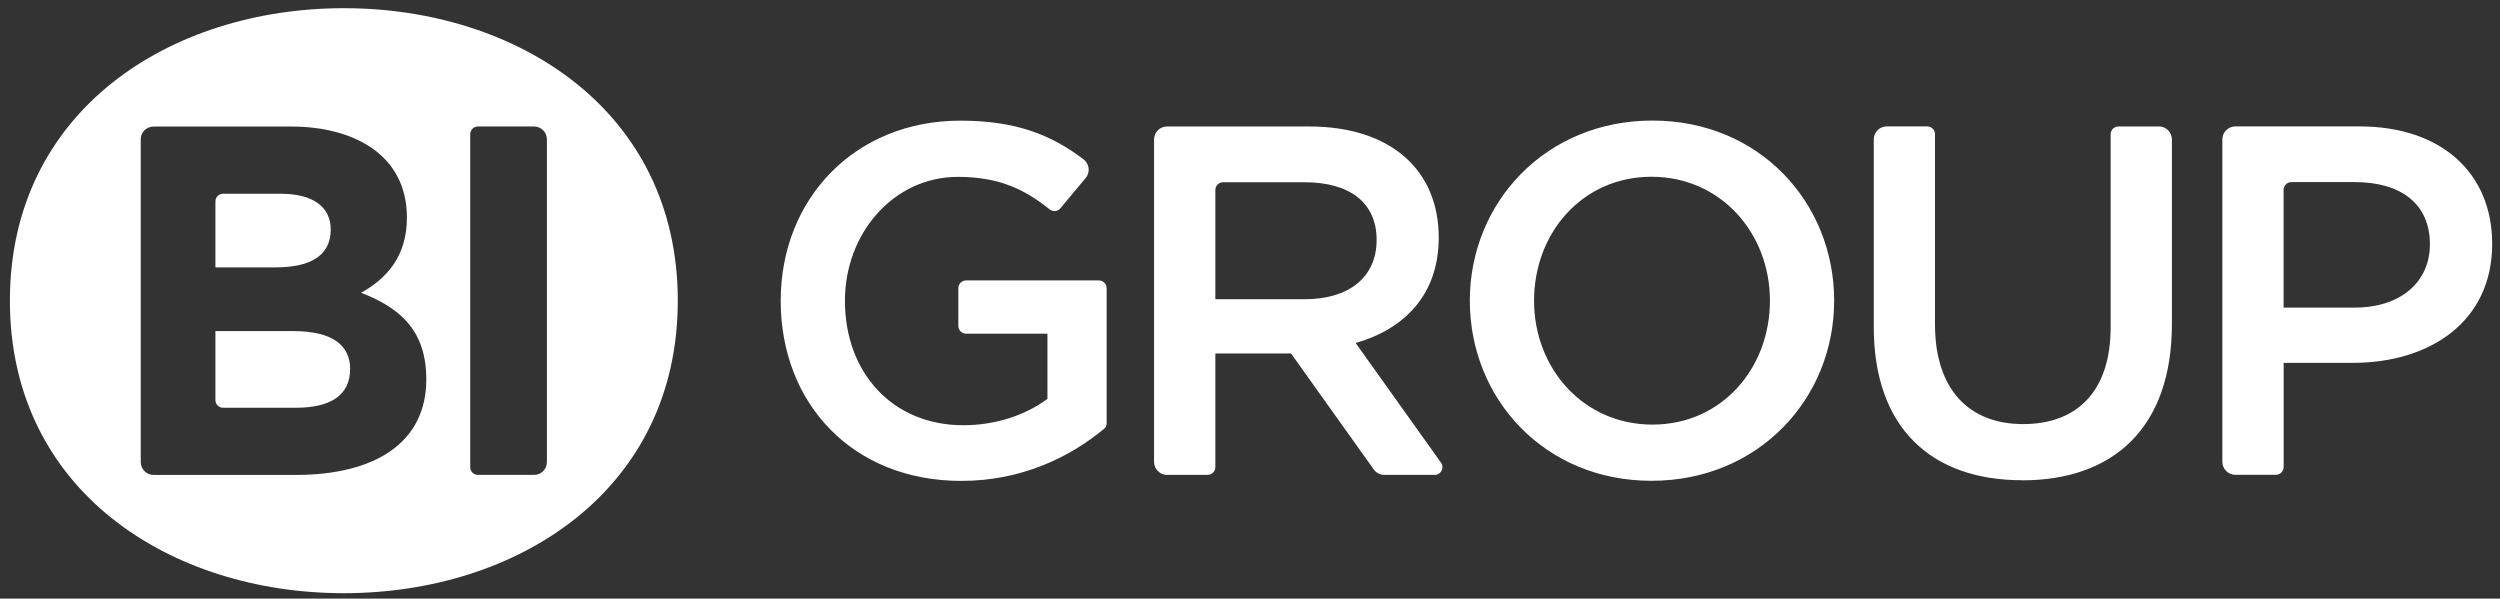 <?xml version="1.0" encoding="UTF-8"?> <svg xmlns="http://www.w3.org/2000/svg" width="142" height="34" viewBox="0 0 142 34" fill="none"><rect x="0" y="0" width="142" height="34" fill="#333333" stroke="none"/><path d="M62.862 24.026C62.862 24.17 62.794 24.3 62.683 24.38C60.744 25.982 58.005 27.315 54.605 27.315C48.413 27.315 44.344 22.907 44.344 17.084C44.344 11.261 48.584 6.853 54.55 6.853C57.649 6.853 59.672 7.629 61.527 9.036C61.883 9.295 61.944 9.795 61.653 10.126L60.239 11.819C60.083 12.019 59.807 12.044 59.613 11.888C58.196 10.749 56.738 10.046 54.407 10.046C50.763 10.046 47.992 13.239 47.992 17.084C47.992 21.155 50.675 24.153 54.719 24.153C56.584 24.153 58.281 23.561 59.495 22.654V18.953H54.874C54.63 18.953 54.434 18.755 54.434 18.513V16.368C54.434 16.126 54.632 15.928 54.874 15.928H62.417C62.66 15.928 62.857 16.126 62.857 16.368V24.033L62.861 24.029L62.862 24.026ZM69.032 16.995V10.791C69.032 10.549 69.23 10.351 69.472 10.351H74.093C76.667 10.351 78.192 11.509 78.192 13.631C78.192 15.753 76.61 16.995 74.122 16.995H69.03H69.032ZM66.295 26.972H68.592C68.836 26.972 69.032 26.774 69.032 26.532V20.075H73.329L78.036 26.673C78.17 26.856 78.387 26.974 78.629 26.974H81.492C81.863 26.974 82.061 26.546 81.836 26.26L77.002 19.483C79.773 18.688 81.72 16.741 81.72 13.488C81.72 9.673 79.006 7.185 74.37 7.185H66.287C65.88 7.185 65.55 7.514 65.55 7.922V26.233C65.55 26.639 65.88 26.974 66.287 26.974M93.804 27.309C99.883 27.309 104.18 22.645 104.18 17.079C104.18 11.513 99.94 6.848 93.862 6.848C87.783 6.848 83.486 11.513 83.486 17.079C83.486 22.645 87.726 27.309 93.804 27.309ZM93.862 24.117C89.932 24.117 87.134 20.924 87.134 17.079C87.134 13.233 89.875 10.04 93.804 10.04C97.734 10.04 100.532 13.233 100.532 17.079C100.532 20.924 97.791 24.117 93.862 24.117ZM114.855 27.283C120.028 27.283 123.364 24.313 123.364 18.406V7.92C123.364 7.514 123.034 7.183 122.626 7.183H120.325C120.083 7.183 119.885 7.381 119.885 7.623V18.576C119.885 22.22 117.99 24.088 114.912 24.088C111.834 24.088 109.908 22.111 109.908 18.435V7.621C109.908 7.379 109.71 7.181 109.468 7.181H107.167C106.759 7.181 106.43 7.511 106.43 7.918V18.572C106.43 24.311 109.71 27.277 114.855 27.277M129.708 17.469V10.783C129.708 10.541 129.907 10.343 130.148 10.343H133.752C136.353 10.343 138.019 11.558 138.019 13.879C138.019 15.997 136.379 17.471 133.752 17.471H129.708V17.469ZM126.971 26.968H129.272C129.514 26.968 129.712 26.77 129.712 26.528V20.61H133.642C137.996 20.61 141.556 18.29 141.556 13.852C141.556 9.808 138.644 7.181 134.036 7.181H126.971C126.564 7.181 126.23 7.511 126.23 7.918V26.229C126.23 26.635 126.56 26.97 126.971 26.97" fill="white"></path><path d="M12.236 18.806V22.724C12.236 22.965 12.431 23.161 12.672 23.161H16.804C18.726 23.161 19.888 22.483 19.888 20.955C19.888 19.627 18.897 18.806 16.665 18.806H12.238H12.236ZM12.672 11.004C12.432 11.004 12.236 11.198 12.236 11.44V15.187H15.646C17.568 15.187 18.785 14.564 18.785 13.039C18.785 11.738 17.768 11.004 15.93 11.004H12.672ZM7.994 26.252V7.914C7.994 7.513 8.322 7.189 8.72 7.189H16.579C19.882 7.189 23.113 8.65 23.113 12.364C23.113 14.597 21.924 15.842 20.509 16.631C22.799 17.507 24.214 18.837 24.214 21.551C24.214 25.168 21.271 26.976 16.804 26.976H8.722C8.32 26.976 7.996 26.654 7.996 26.25M26.709 26.54V7.621C26.709 7.381 26.903 7.185 27.145 7.185H30.338C30.74 7.185 31.064 7.513 31.064 7.911V26.248C31.064 26.65 30.736 26.974 30.338 26.974H27.145C26.903 26.974 26.709 26.78 26.709 26.538M0.562 17.079C0.562 27.877 9.674 33.693 19.53 33.693C29.385 33.693 38.498 27.875 38.498 17.079C38.498 6.282 29.385 0.465 19.53 0.465C9.674 0.465 0.562 6.282 0.562 17.079Z" fill="white"></path></svg> 